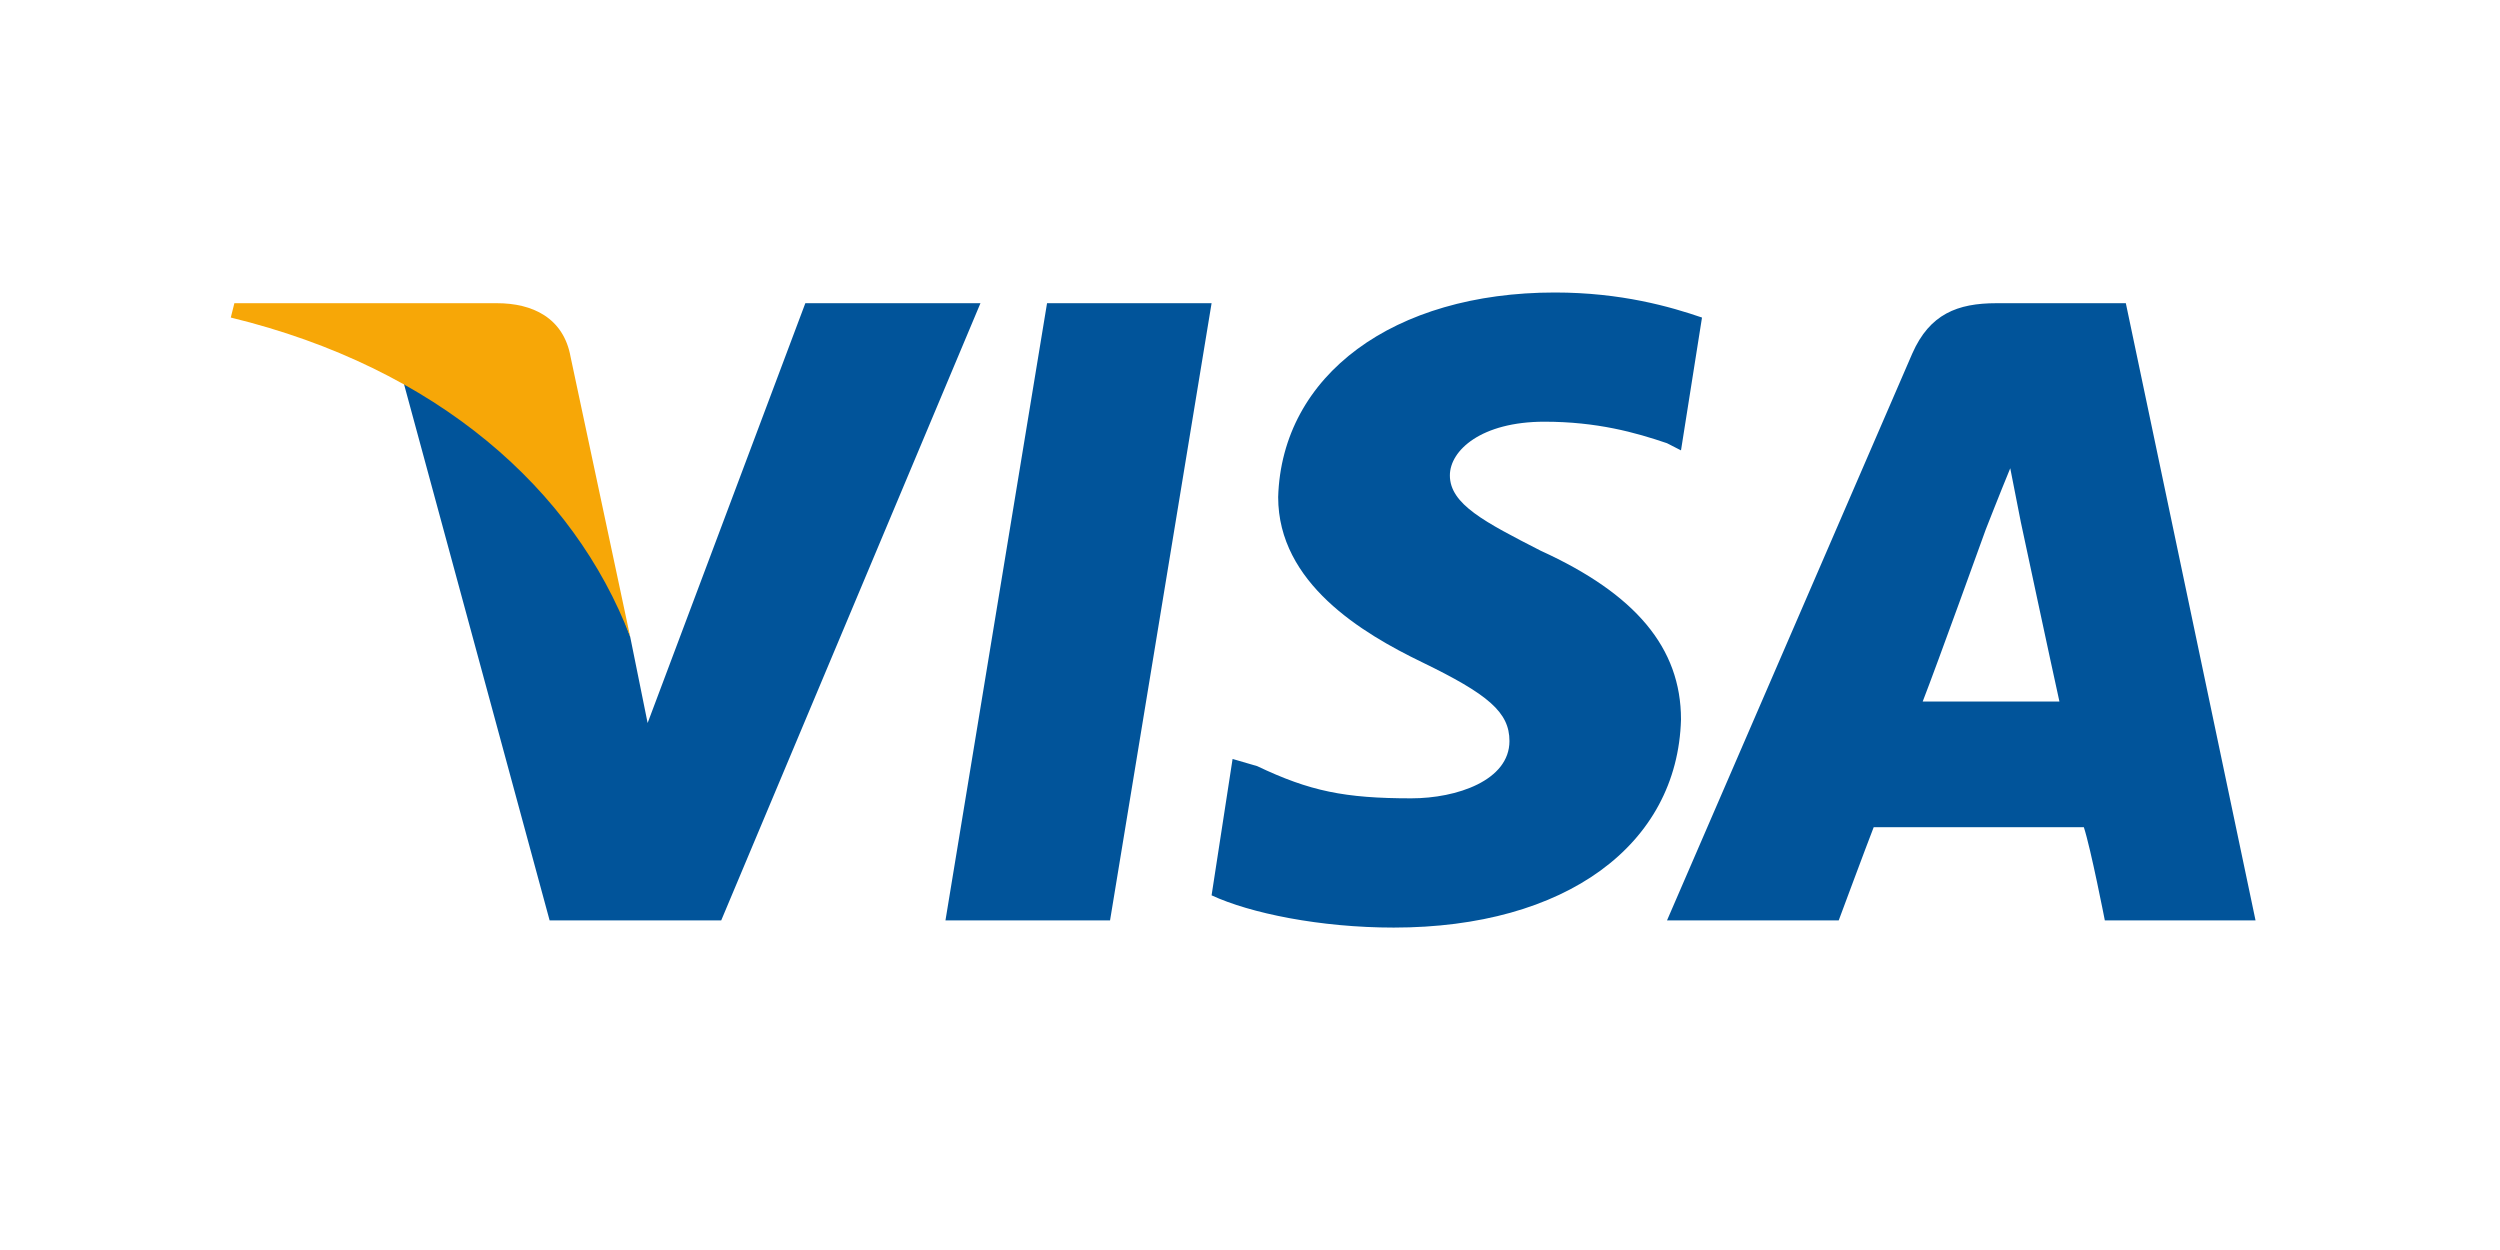 <?xml version="1.0" encoding="UTF-8"?>
<svg xmlns="http://www.w3.org/2000/svg" xmlns:xlink="http://www.w3.org/1999/xlink" width="80" zoomAndPan="magnify" viewBox="0 0 60 30" height="40" preserveAspectRatio="xMidYMid meet" version="1.0">
  <defs>
    <clipPath id="3e86dfa49e">
      <path d="M 9 7.02 L 54.148 7.02 L 54.148 22.262 L 9 22.262 Z M 9 7.02 " clip-rule="nonzero"></path>
    </clipPath>
    <clipPath id="93e91431eb">
      <path d="M 5.52 7.02 L 16 7.02 L 16 16 L 5.52 16 Z M 5.52 7.02 " clip-rule="nonzero"></path>
    </clipPath>
  </defs>
  <g clip-path="url(#3e86dfa49e)">
    <path fill="#01549a" d="M 22.691 22.09 L 25.129 7.277 L 29.078 7.277 L 26.641 22.09 Z M 40.848 7.621 C 40.094 7.363 38.914 7.02 37.316 7.02 C 33.449 7.02 30.762 9 30.676 11.93 C 30.676 13.996 32.695 15.199 34.125 15.891 C 35.719 16.664 36.227 17.094 36.227 17.785 C 36.227 18.73 34.965 19.16 33.871 19.16 C 32.273 19.16 31.434 18.988 30.172 18.387 L 29.582 18.215 L 29.078 21.488 C 30.004 21.918 31.684 22.262 33.449 22.262 C 37.57 22.262 40.262 20.281 40.344 17.266 C 40.344 15.547 39.25 14.254 36.98 13.219 C 35.637 12.531 34.797 12.102 34.797 11.41 C 34.797 10.809 35.551 10.121 37.066 10.121 C 38.328 10.121 39.25 10.379 40.008 10.637 L 40.344 10.809 Z M 51.02 7.277 L 47.91 7.277 C 46.984 7.277 46.312 7.535 45.895 8.484 L 40.008 22.09 L 44.129 22.09 C 44.129 22.09 44.801 20.281 44.969 19.852 L 50.012 19.852 C 50.18 20.367 50.516 22.09 50.516 22.09 L 54.133 22.09 Z M 46.145 16.836 C 46.48 15.977 47.66 12.703 47.66 12.703 C 47.66 12.703 47.996 11.844 48.246 11.238 L 48.5 12.531 C 48.5 12.531 49.254 16.062 49.426 16.836 Z M 19.328 7.277 L 15.543 17.352 L 15.125 15.285 C 14.367 12.961 12.18 10.379 9.66 9.086 L 13.191 22.09 L 17.309 22.09 L 23.531 7.277 Z M 19.328 7.277 " fill-opacity="1" fill-rule="evenodd"></path>
  </g>
  <g clip-path="url(#93e91431eb)">
    <path fill="#f7a707" d="M 11.93 7.277 L 5.625 7.277 L 5.539 7.621 C 10.5 8.828 13.777 11.758 15.125 15.285 L 13.695 8.57 C 13.527 7.621 12.77 7.277 11.93 7.277 Z M 11.93 7.277 " fill-opacity="1" fill-rule="evenodd"></path>
  </g>
</svg>
